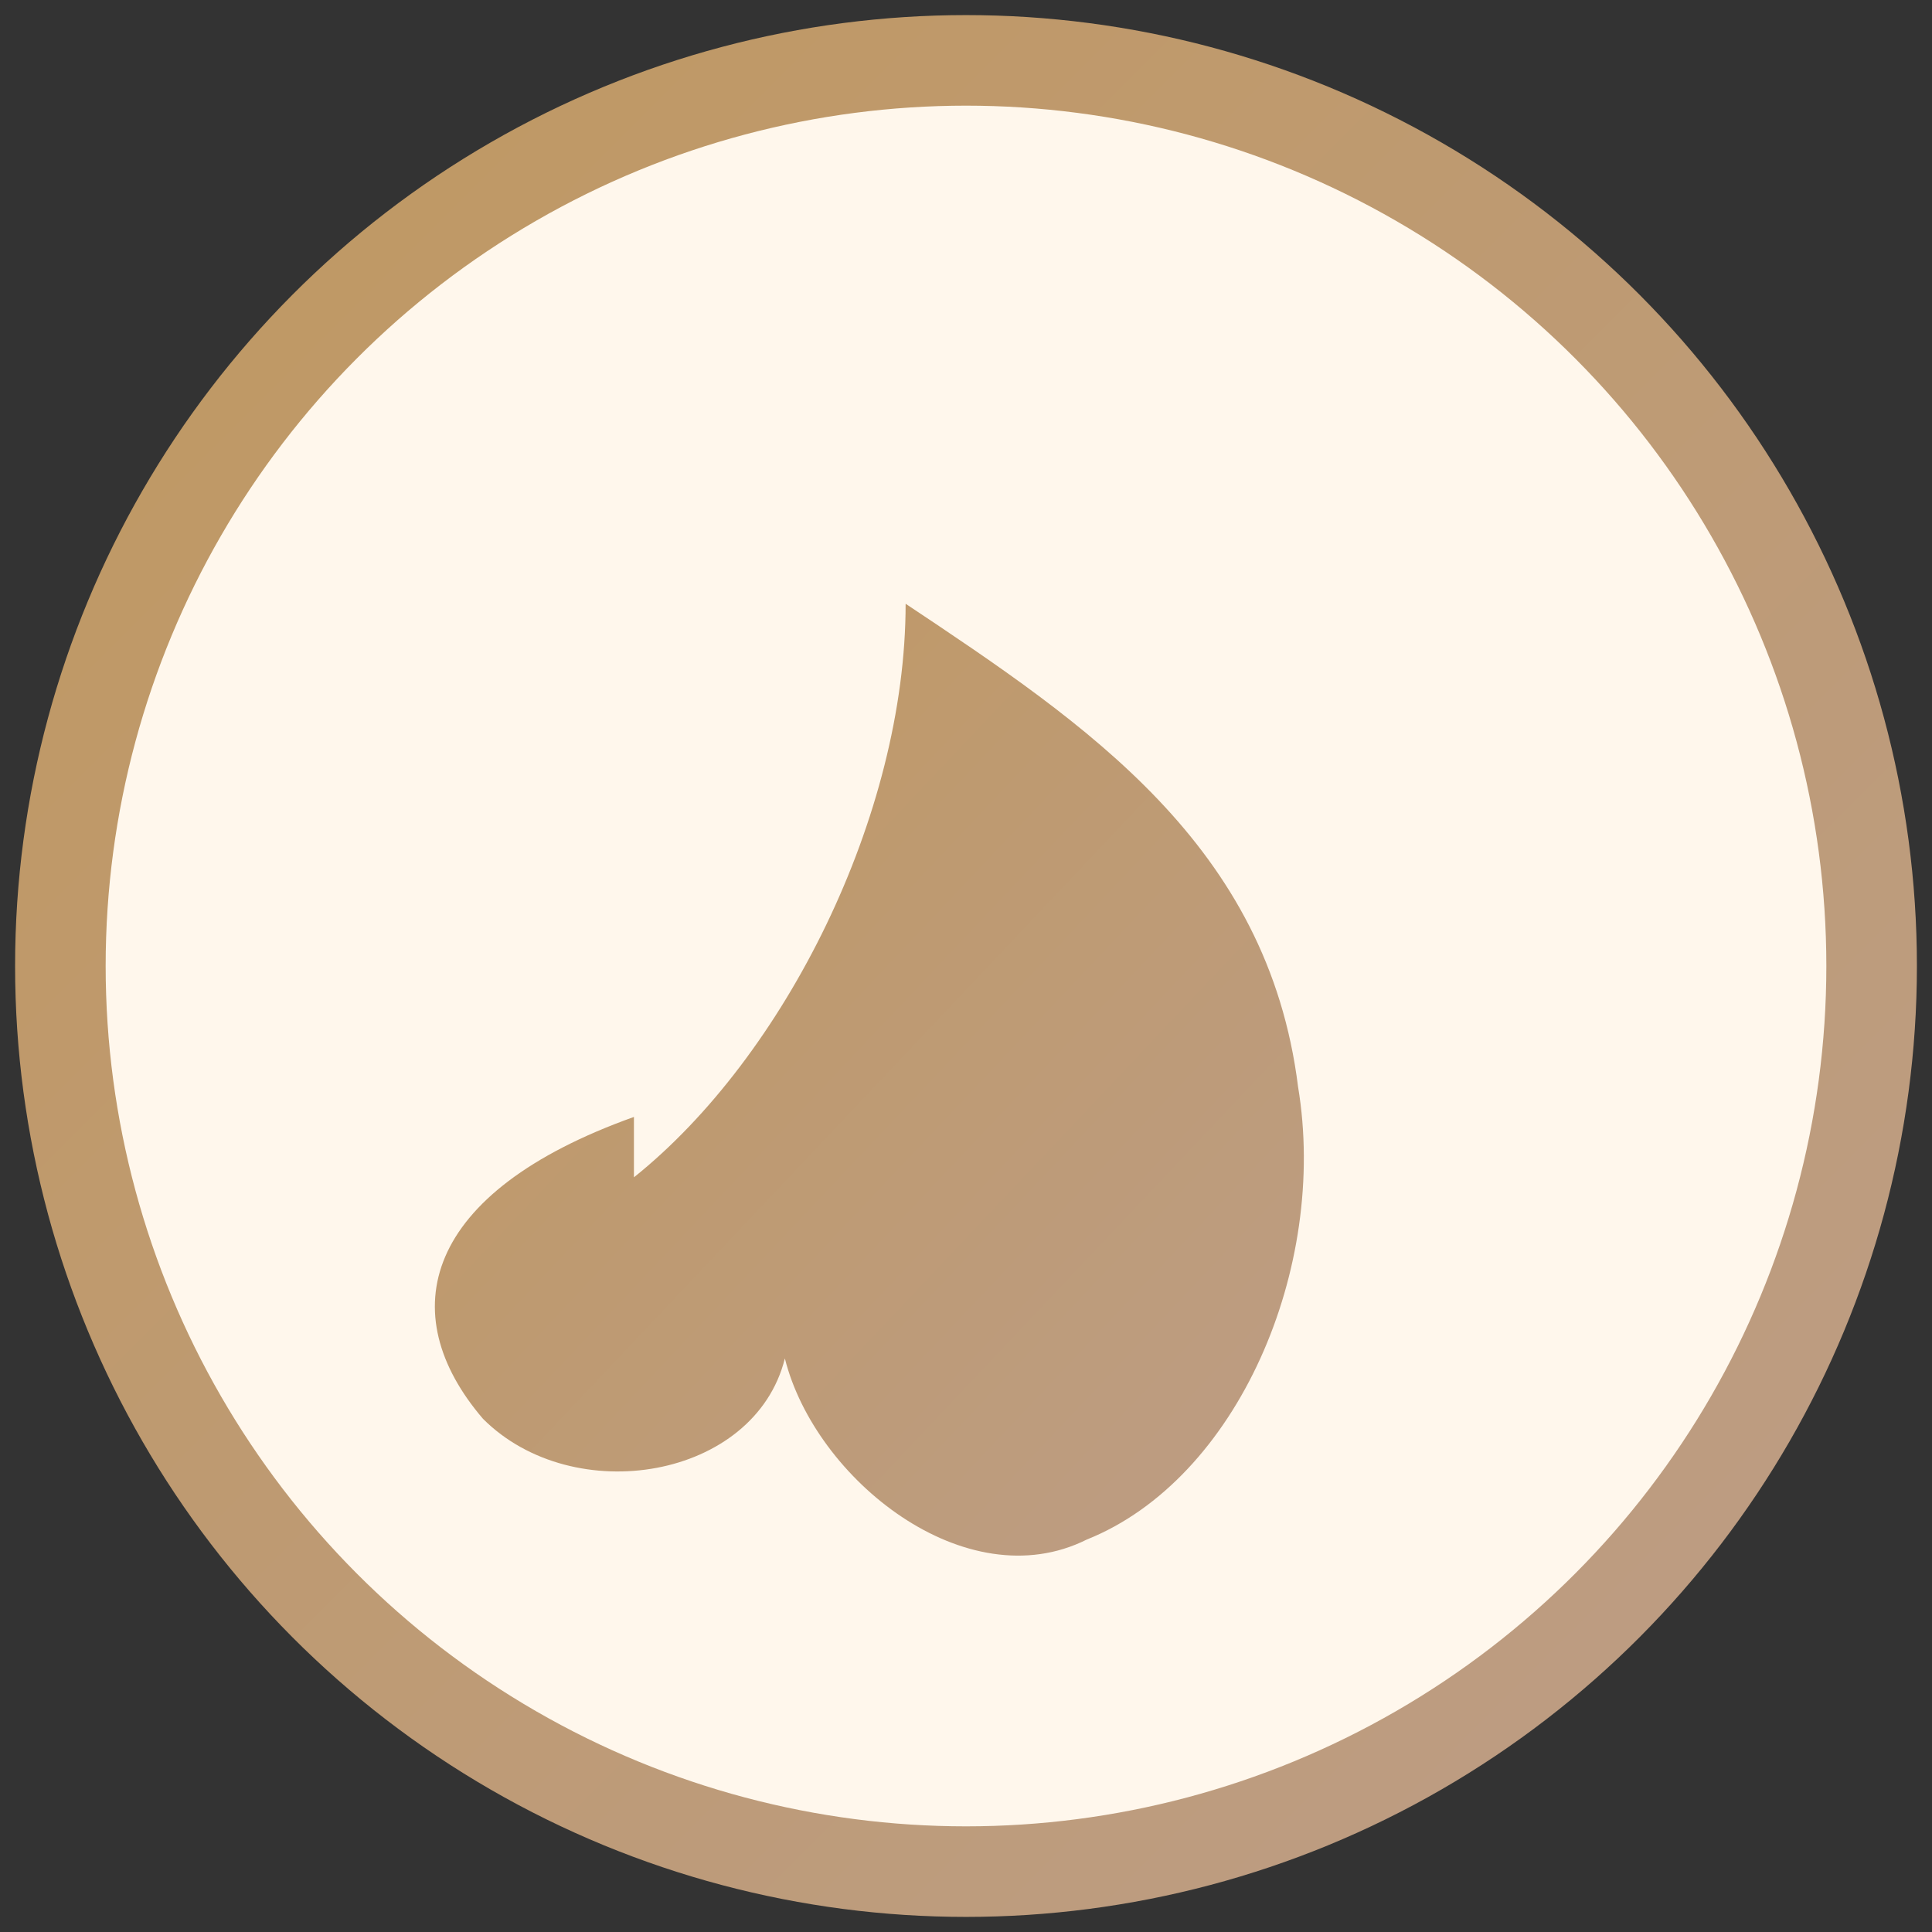 <svg xmlns="http://www.w3.org/2000/svg" viewBox="0 0 128 128">
  <rect x="0" y="0" width="128" height="128" fill="#333333" stroke="none"/>
  <defs><linearGradient id="g" x1="0" y1="0" x2="1" y2="1">
    <stop offset="0" stop-color="#c09861"/><stop offset="1" stop-color="#bc9d86"/></linearGradient></defs>
  <circle cx="64" cy="64" r="60" fill="#fff7ec" stroke="url(#g)" stroke-width="6"/>
  <path d="M42 78c10-8 18-24 18-38 12 8 24 16 26 32 2 12-4 26-14 30-8 4-18-4-20-12-2 8-14 10-20 4-6-7-4-15 10-20z" fill="url(#g)"/>
</svg>
